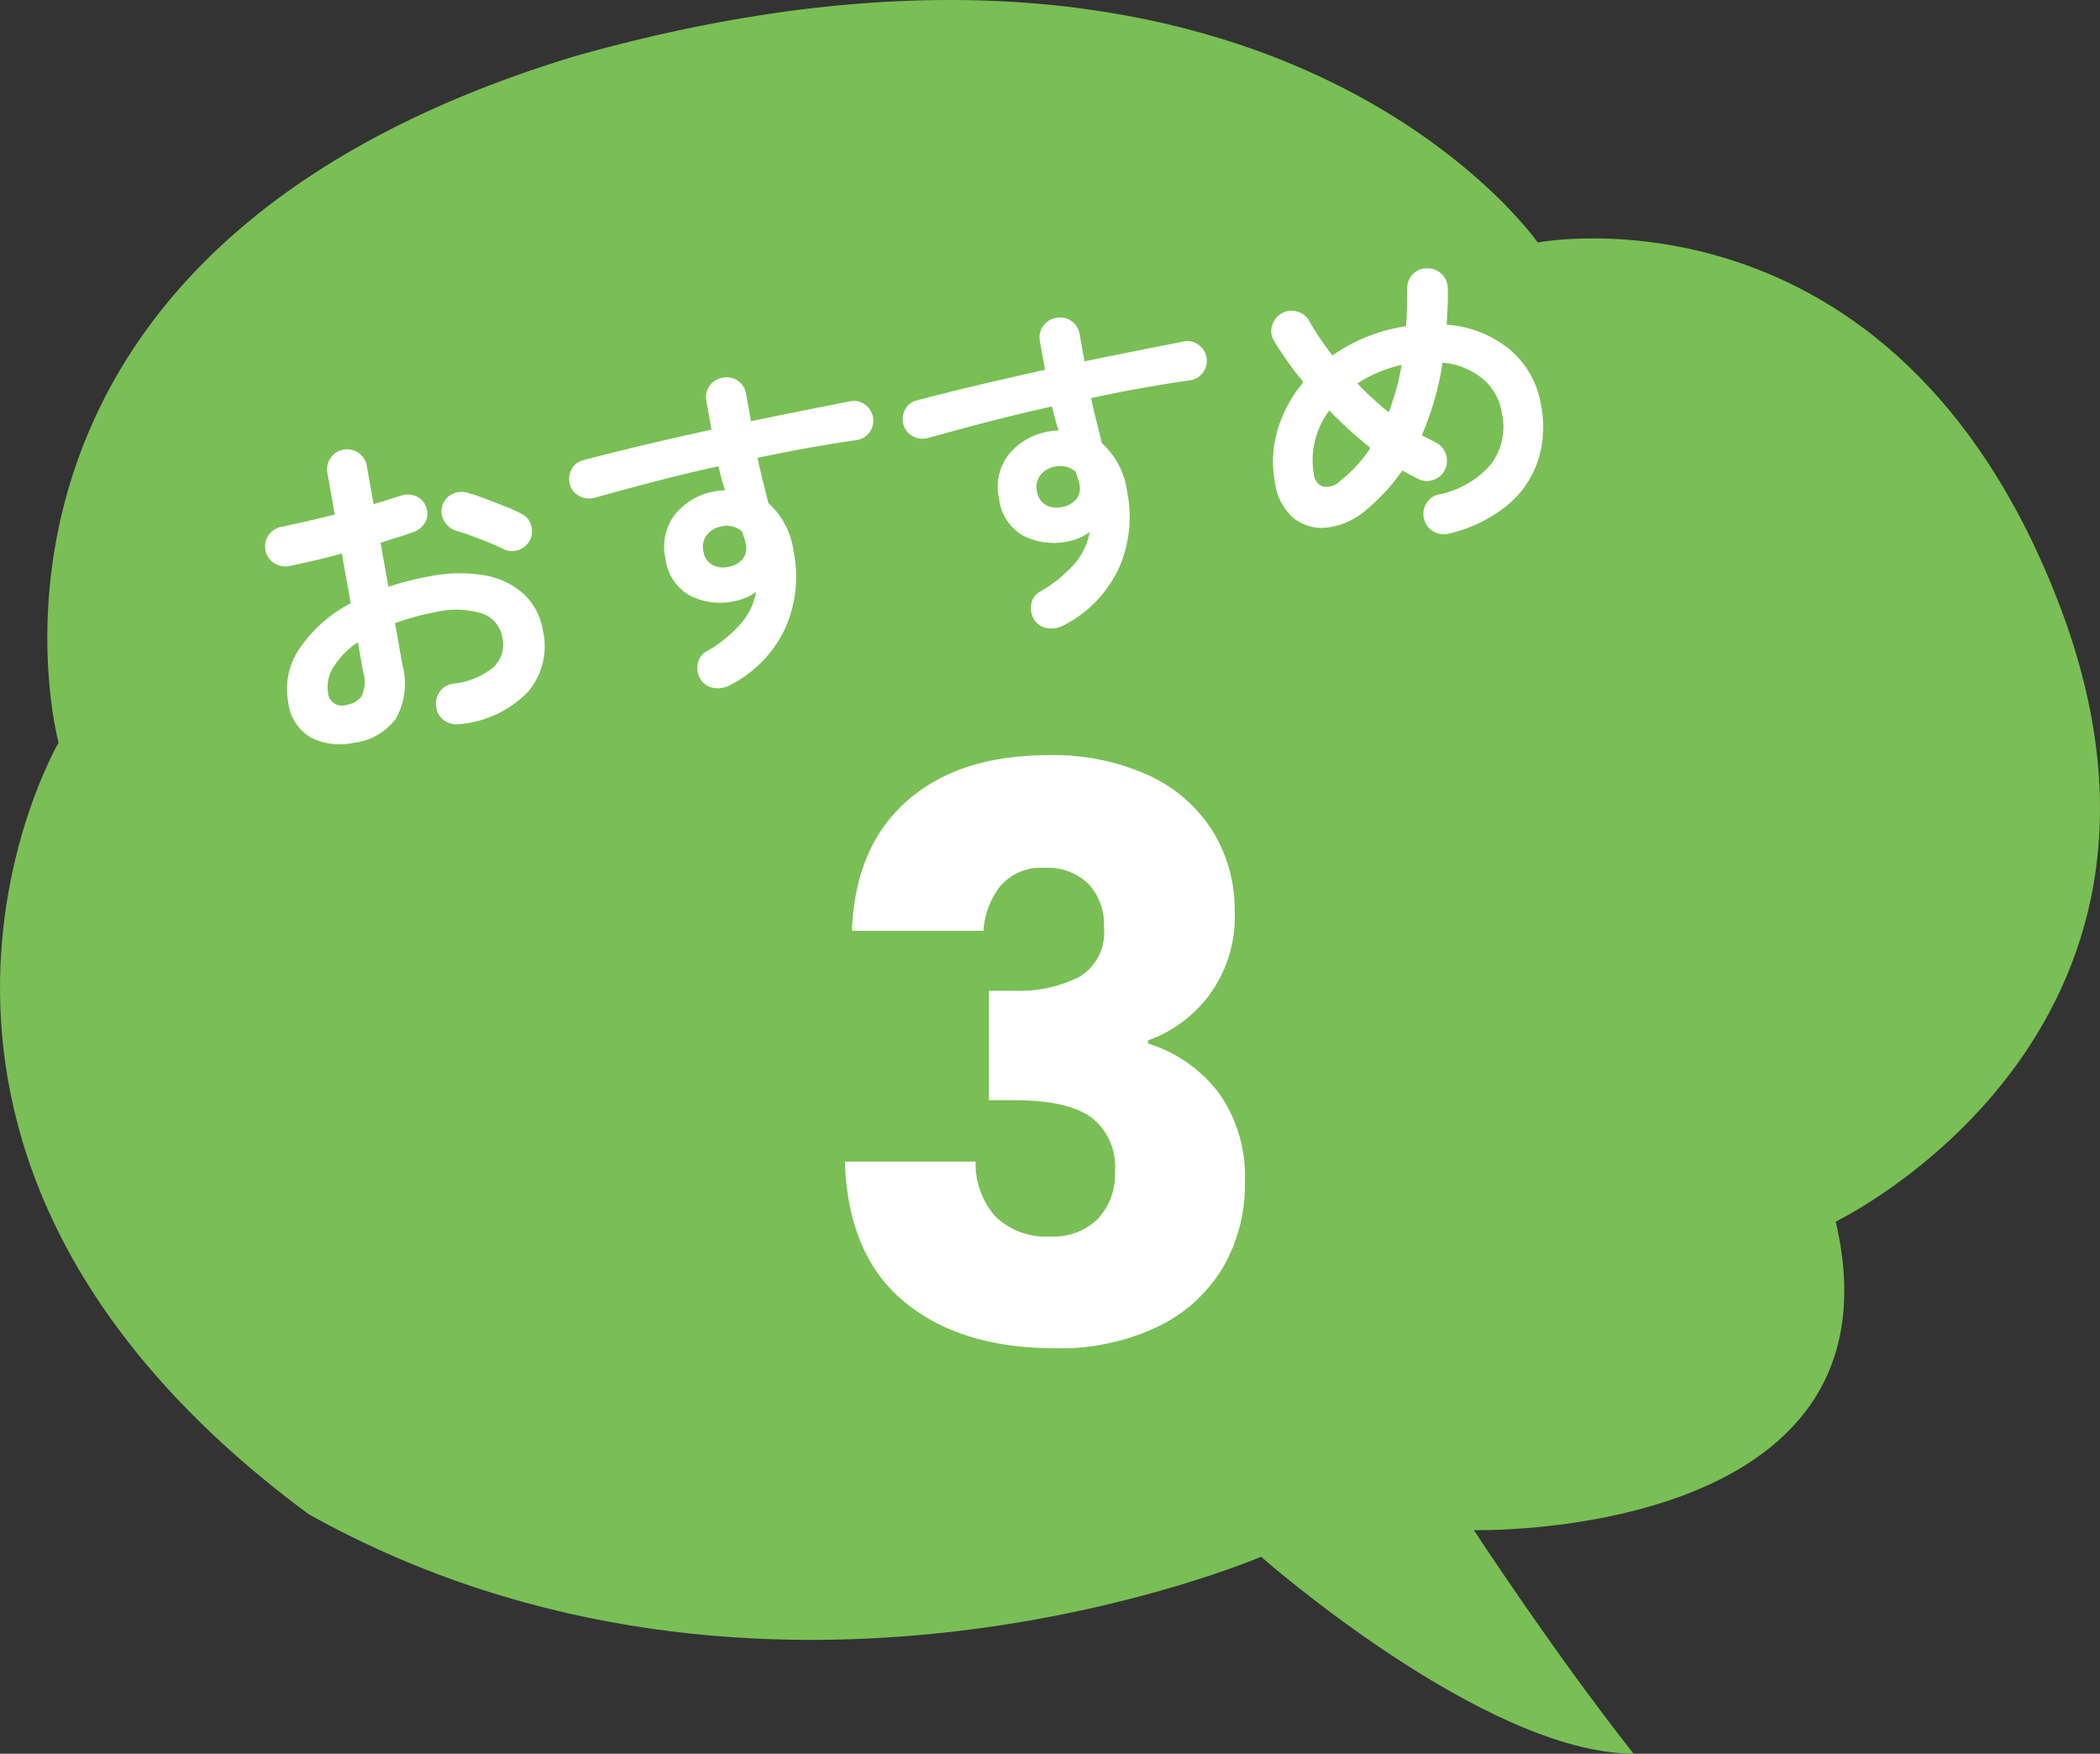 <svg xmlns="http://www.w3.org/2000/svg" width="144" height="120.249" viewBox="0 0 144 120.249">
  <rect x="0" y="0" width="144" height="120.249" fill="#333333" stroke="none"/>
  <g id="niihama_point03" transform="translate(-200 -11630.876)">
    <g id="グループ_9192" data-name="グループ 9192" transform="translate(-1399.647 9827.691)">
      <path id="パス_80760" data-name="パス 80760" d="M1725.525,1886.946s26.634-12.77,15.324-42.324-35.756-24.81-35.756-24.81-18.243-26.27-66.039-12.77c-44.513,13.5-35.392,47.068-35.392,47.068s-16.418,28.093,17.148,52.9c31.378,17.513,65.31,2.919,65.31,2.919s15.325,13.5,25.541,13.5c-5.473-6.933-10.946-15.324-10.946-15.324S1730.633,1908.838,1725.525,1886.946Z" transform="translate(0)" fill="#79bf55"/>
      <g id="グループ_9188" data-name="グループ 9188" transform="translate(1617.834 1821.581)">
        <path id="パス_80761" data-name="パス 80761" d="M1638.122,1864.616a1.428,1.428,0,0,1-1.048-.249,1.261,1.261,0,0,1-.551-.9,1.354,1.354,0,0,1,.233-1.068,1.305,1.305,0,0,1,.916-.554,5.31,5.31,0,0,0,2.741-1.105,2.106,2.106,0,0,0,.636-2.05,2.073,2.073,0,0,0-1.4-1.662,6.009,6.009,0,0,0-3.146-.1q-.779.14-1.475.336t-1.34.428l.517,2.883a4.9,4.9,0,0,1-.454,3.658,4.2,4.2,0,0,1-2.912,1.667,4.436,4.436,0,0,1-2.9-.354,3.243,3.243,0,0,1-1.582-2.5,4.905,4.905,0,0,1,.819-3.665,9.644,9.644,0,0,1,3.477-3.056l-.61-3.408q-.967.268-1.885.48t-1.715.378a1.4,1.4,0,0,1-1.053-.213,1.293,1.293,0,0,1-.584-.887,1.307,1.307,0,0,1,.228-1.032,1.366,1.366,0,0,1,.9-.563q.8-.166,1.726-.38t1.9-.459l-.5-2.814a1.4,1.4,0,0,1,.211-1.065,1.374,1.374,0,0,1,1.921-.344,1.394,1.394,0,0,1,.568.925l.464,2.585q.517-.14.963-.291t.872-.274a1.439,1.439,0,0,1,1.065.021,1.237,1.237,0,0,1,.705.77,1.2,1.2,0,0,1-.075,1.029,1.463,1.463,0,0,1-.825.667q-.464.178-1.035.351t-1.2.38l.542,3.019a19.97,19.97,0,0,1,2.867-.727,10.212,10.212,0,0,1,3.743-.057,5.345,5.345,0,0,1,2.674,1.28,4.336,4.336,0,0,1,1.309,2.493,4.808,4.808,0,0,1-1.056,4.25A7.451,7.451,0,0,1,1638.122,1864.616Zm-7.745-1.326a1.515,1.515,0,0,0,1.016-.584,2.288,2.288,0,0,0,.117-1.65l-.369-2.059a5.592,5.592,0,0,0-1.666,1.7,2.538,2.538,0,0,0-.381,1.756A.956.956,0,0,0,1630.377,1863.29Zm10.739-10.684q-.416-.209-1-.446t-1.167-.452q-.582-.214-1-.328a1.492,1.492,0,0,1-.86-.649,1.265,1.265,0,0,1-.173-1.031,1.326,1.326,0,0,1,.686-.854,1.4,1.4,0,0,1,1.057-.095q.521.143,1.2.4t1.357.524q.674.269,1.116.5a1.22,1.22,0,0,1,.682.775,1.421,1.421,0,0,1-.072,1.052,1.39,1.39,0,0,1-1.826.61Z" transform="translate(-1624.79 -1833.359)" fill="#fff"/>
        <path id="パス_80762" data-name="パス 80762" d="M1664.6,1860.078a1.773,1.773,0,0,1-1.065.179,1.307,1.307,0,0,1-.888-.538,1.478,1.478,0,0,1-.239-1.067,1.185,1.185,0,0,1,.574-.883,9.3,9.3,0,0,0,2.432-1.97,4.58,4.58,0,0,0,1.009-2.14,3.642,3.642,0,0,1-1.467.641,4.612,4.612,0,0,1-3.116-.4,3.365,3.365,0,0,1-1.634-2.529,3.611,3.611,0,0,1,.681-3.049,4.486,4.486,0,0,1,2.812-1.567c.107-.019.207-.033.3-.042s.194-.015.3-.019q-.138-.376-.247-.783c-.072-.27-.143-.556-.213-.859q-2.271.5-4.447,1.068t-4.043,1.092a1.4,1.4,0,0,1-1.034-.11,1.277,1.277,0,0,1-.661-.791,1.407,1.407,0,0,1,.117-1.06,1.165,1.165,0,0,1,.809-.617q1.915-.509,4.181-1.045t4.6-1.049l-.352-1.968a1.349,1.349,0,0,1,1.108-1.591,1.355,1.355,0,0,1,1.053.213,1.323,1.323,0,0,1,.561.89l.336,1.876q1.89-.385,3.623-.732t3.192-.632a1.255,1.255,0,0,1,1.023.242,1.349,1.349,0,0,1-.639,2.428q-2.948.411-6.748,1.21.166.8.367,1.587t.378,1.513a5.418,5.418,0,0,1,1.734,3.349,8.673,8.673,0,0,1-.6,5.278A8.365,8.365,0,0,1,1664.6,1860.078Zm-.065-8.134a1.634,1.634,0,0,0,.977-.541,1.244,1.244,0,0,0,.2-1.04,2.757,2.757,0,0,0-.109-.405c-.049-.148-.1-.3-.161-.443a1.593,1.593,0,0,0-1.361-.346,1.653,1.653,0,0,0-1.019.572,1.313,1.313,0,0,0-.26,1.121,1.273,1.273,0,0,0,.605.942A1.535,1.535,0,0,0,1664.533,1851.944Z" transform="translate(-1632.76 -1831.478)" fill="#fff"/>
        <path id="パス_80763" data-name="パス 80763" d="M1696.22,1854.409a1.775,1.775,0,0,1-1.066.179,1.305,1.305,0,0,1-.888-.537,1.486,1.486,0,0,1-.239-1.067,1.187,1.187,0,0,1,.574-.882,9.336,9.336,0,0,0,2.433-1.971,4.581,4.581,0,0,0,1.009-2.14,3.636,3.636,0,0,1-1.467.64,4.6,4.6,0,0,1-3.116-.4,3.362,3.362,0,0,1-1.634-2.528,3.61,3.61,0,0,1,.681-3.049,4.48,4.48,0,0,1,2.812-1.567c.106-.02.207-.033.3-.042s.195-.015.3-.019q-.138-.376-.247-.783t-.213-.859q-2.27.5-4.447,1.068t-4.042,1.091a1.4,1.4,0,0,1-1.035-.109,1.282,1.282,0,0,1-.661-.791,1.4,1.4,0,0,1,.117-1.06,1.168,1.168,0,0,1,.809-.618q1.915-.508,4.18-1.044t4.6-1.05l-.353-1.968a1.349,1.349,0,0,1,1.108-1.591,1.353,1.353,0,0,1,1.053.212,1.329,1.329,0,0,1,.561.891l.336,1.875q1.89-.386,3.622-.732t3.192-.632a1.251,1.251,0,0,1,1.023.242,1.349,1.349,0,0,1-.638,2.428q-2.949.411-6.748,1.209.165.8.367,1.587t.378,1.514a5.422,5.422,0,0,1,1.734,3.349,8.681,8.681,0,0,1-.6,5.278A8.373,8.373,0,0,1,1696.22,1854.409Zm-.065-8.134a1.635,1.635,0,0,0,.977-.542,1.246,1.246,0,0,0,.2-1.04,2.876,2.876,0,0,0-.109-.405c-.05-.149-.1-.3-.162-.444a1.589,1.589,0,0,0-1.36-.346,1.649,1.649,0,0,0-1.019.572,1.31,1.31,0,0,0-.26,1.121,1.274,1.274,0,0,0,.605.942A1.535,1.535,0,0,0,1696.155,1846.275Z" transform="translate(-1641.507 -1829.909)" fill="#fff"/>
        <path id="パス_80764" data-name="パス 80764" d="M1732.331,1846.815a1.427,1.427,0,0,1-1.054-.153,1.306,1.306,0,0,1-.635-.843,1.357,1.357,0,0,1,.14-1.063,1.261,1.261,0,0,1,.856-.626,6.366,6.366,0,0,0,3.583-2.071,4.308,4.308,0,0,0,.741-3.568,3.8,3.8,0,0,0-1.337-2.322,4.974,4.974,0,0,0-2.721-1.082,20.312,20.312,0,0,1-1.421,4.976c.156.083.313.165.469.247s.3.158.442.228a1.345,1.345,0,0,1,.718.781,1.388,1.388,0,0,1-.03,1.079,1.347,1.347,0,0,1-.781.718,1.27,1.27,0,0,1-1.061-.058q-.543-.256-1.1-.583a11.578,11.578,0,0,1-1.156,1.458,15,15,0,0,1-1.352,1.281,5.017,5.017,0,0,1-2.61,1.176,3.069,3.069,0,0,1-2.321-.635,3.834,3.834,0,0,1-1.289-2.448,7.657,7.657,0,0,1,.209-3.709,9.252,9.252,0,0,1,1.743-3.181,22.754,22.754,0,0,1-2.017-2.825,1.238,1.238,0,0,1-.129-1.052,1.389,1.389,0,0,1,.664-.839,1.326,1.326,0,0,1,1.052-.117,1.343,1.343,0,0,1,.837.652q.318.58.718,1.17t.863,1.19a11.466,11.466,0,0,1,2.224-1.225,11.922,11.922,0,0,1,2.479-.728l.343-.062q.053-.623.068-1.264t.015-1.3a1.353,1.353,0,0,1,.387-1,1.282,1.282,0,0,1,.99-.4,1.34,1.34,0,0,1,.979.391,1.355,1.355,0,0,1,.425.986c.012.422.009.841-.012,1.254s-.041.825-.062,1.238a7.63,7.63,0,0,1,4.317,1.694,6.278,6.278,0,0,1,2.151,3.829,7.572,7.572,0,0,1-.245,3.9,6.77,6.77,0,0,1-2.16,3.032A10.092,10.092,0,0,1,1732.331,1846.815Zm-7.407-3.653a9.6,9.6,0,0,0,2.033-2.229,31.172,31.172,0,0,1-2.821-2.563,5.651,5.651,0,0,0-1.063,4.346.988.988,0,0,0,.628.867A1.381,1.381,0,0,0,1724.923,1843.162Zm3.294-4.674q.27-.734.5-1.543a14.611,14.611,0,0,0,.378-1.709,9.886,9.886,0,0,0-1.641.531,8.689,8.689,0,0,0-1.389.745A20.98,20.98,0,0,0,1728.217,1838.488Z" transform="translate(-1651.172 -1828.616)" fill="#fff"/>
      </g>
    </g>
    <path id="パス_81580" data-name="パス 81580" d="M-13.581-28.3q.216-5.778,3.78-8.91t9.666-3.132a15.746,15.746,0,0,1,6.939,1.4A10.17,10.17,0,0,1,11.178-35.1a10.251,10.251,0,0,1,1.485,5.454,9.044,9.044,0,0,1-1.782,5.805A9.013,9.013,0,0,1,6.723-20.79v.216a9.742,9.742,0,0,1,4.86,3.4,9.9,9.9,0,0,1,1.782,6.1,11.268,11.268,0,0,1-1.539,5.913A10.509,10.509,0,0,1,7.344-1.134,15.594,15.594,0,0,1,.351.324q-6.48,0-10.341-3.186t-4.077-9.612H-5.1a5.446,5.446,0,0,0,1.35,3.753A4.943,4.943,0,0,0,.027-7.344,4.3,4.3,0,0,0,3.294-8.559a4.457,4.457,0,0,0,1.161-3.213,4.27,4.27,0,0,0-1.647-3.753q-1.647-1.161-5.265-1.161H-4.185v-7.506h1.728A9.142,9.142,0,0,0,2-25.137a3.523,3.523,0,0,0,1.7-3.375,4.088,4.088,0,0,0-1.08-3.024,4.013,4.013,0,0,0-2.97-1.08A3.681,3.681,0,0,0-3.4-31.374,5.566,5.566,0,0,0-4.563-28.3Z" transform="translate(272 11723)" fill="#fff"/>
  </g>
</svg>
